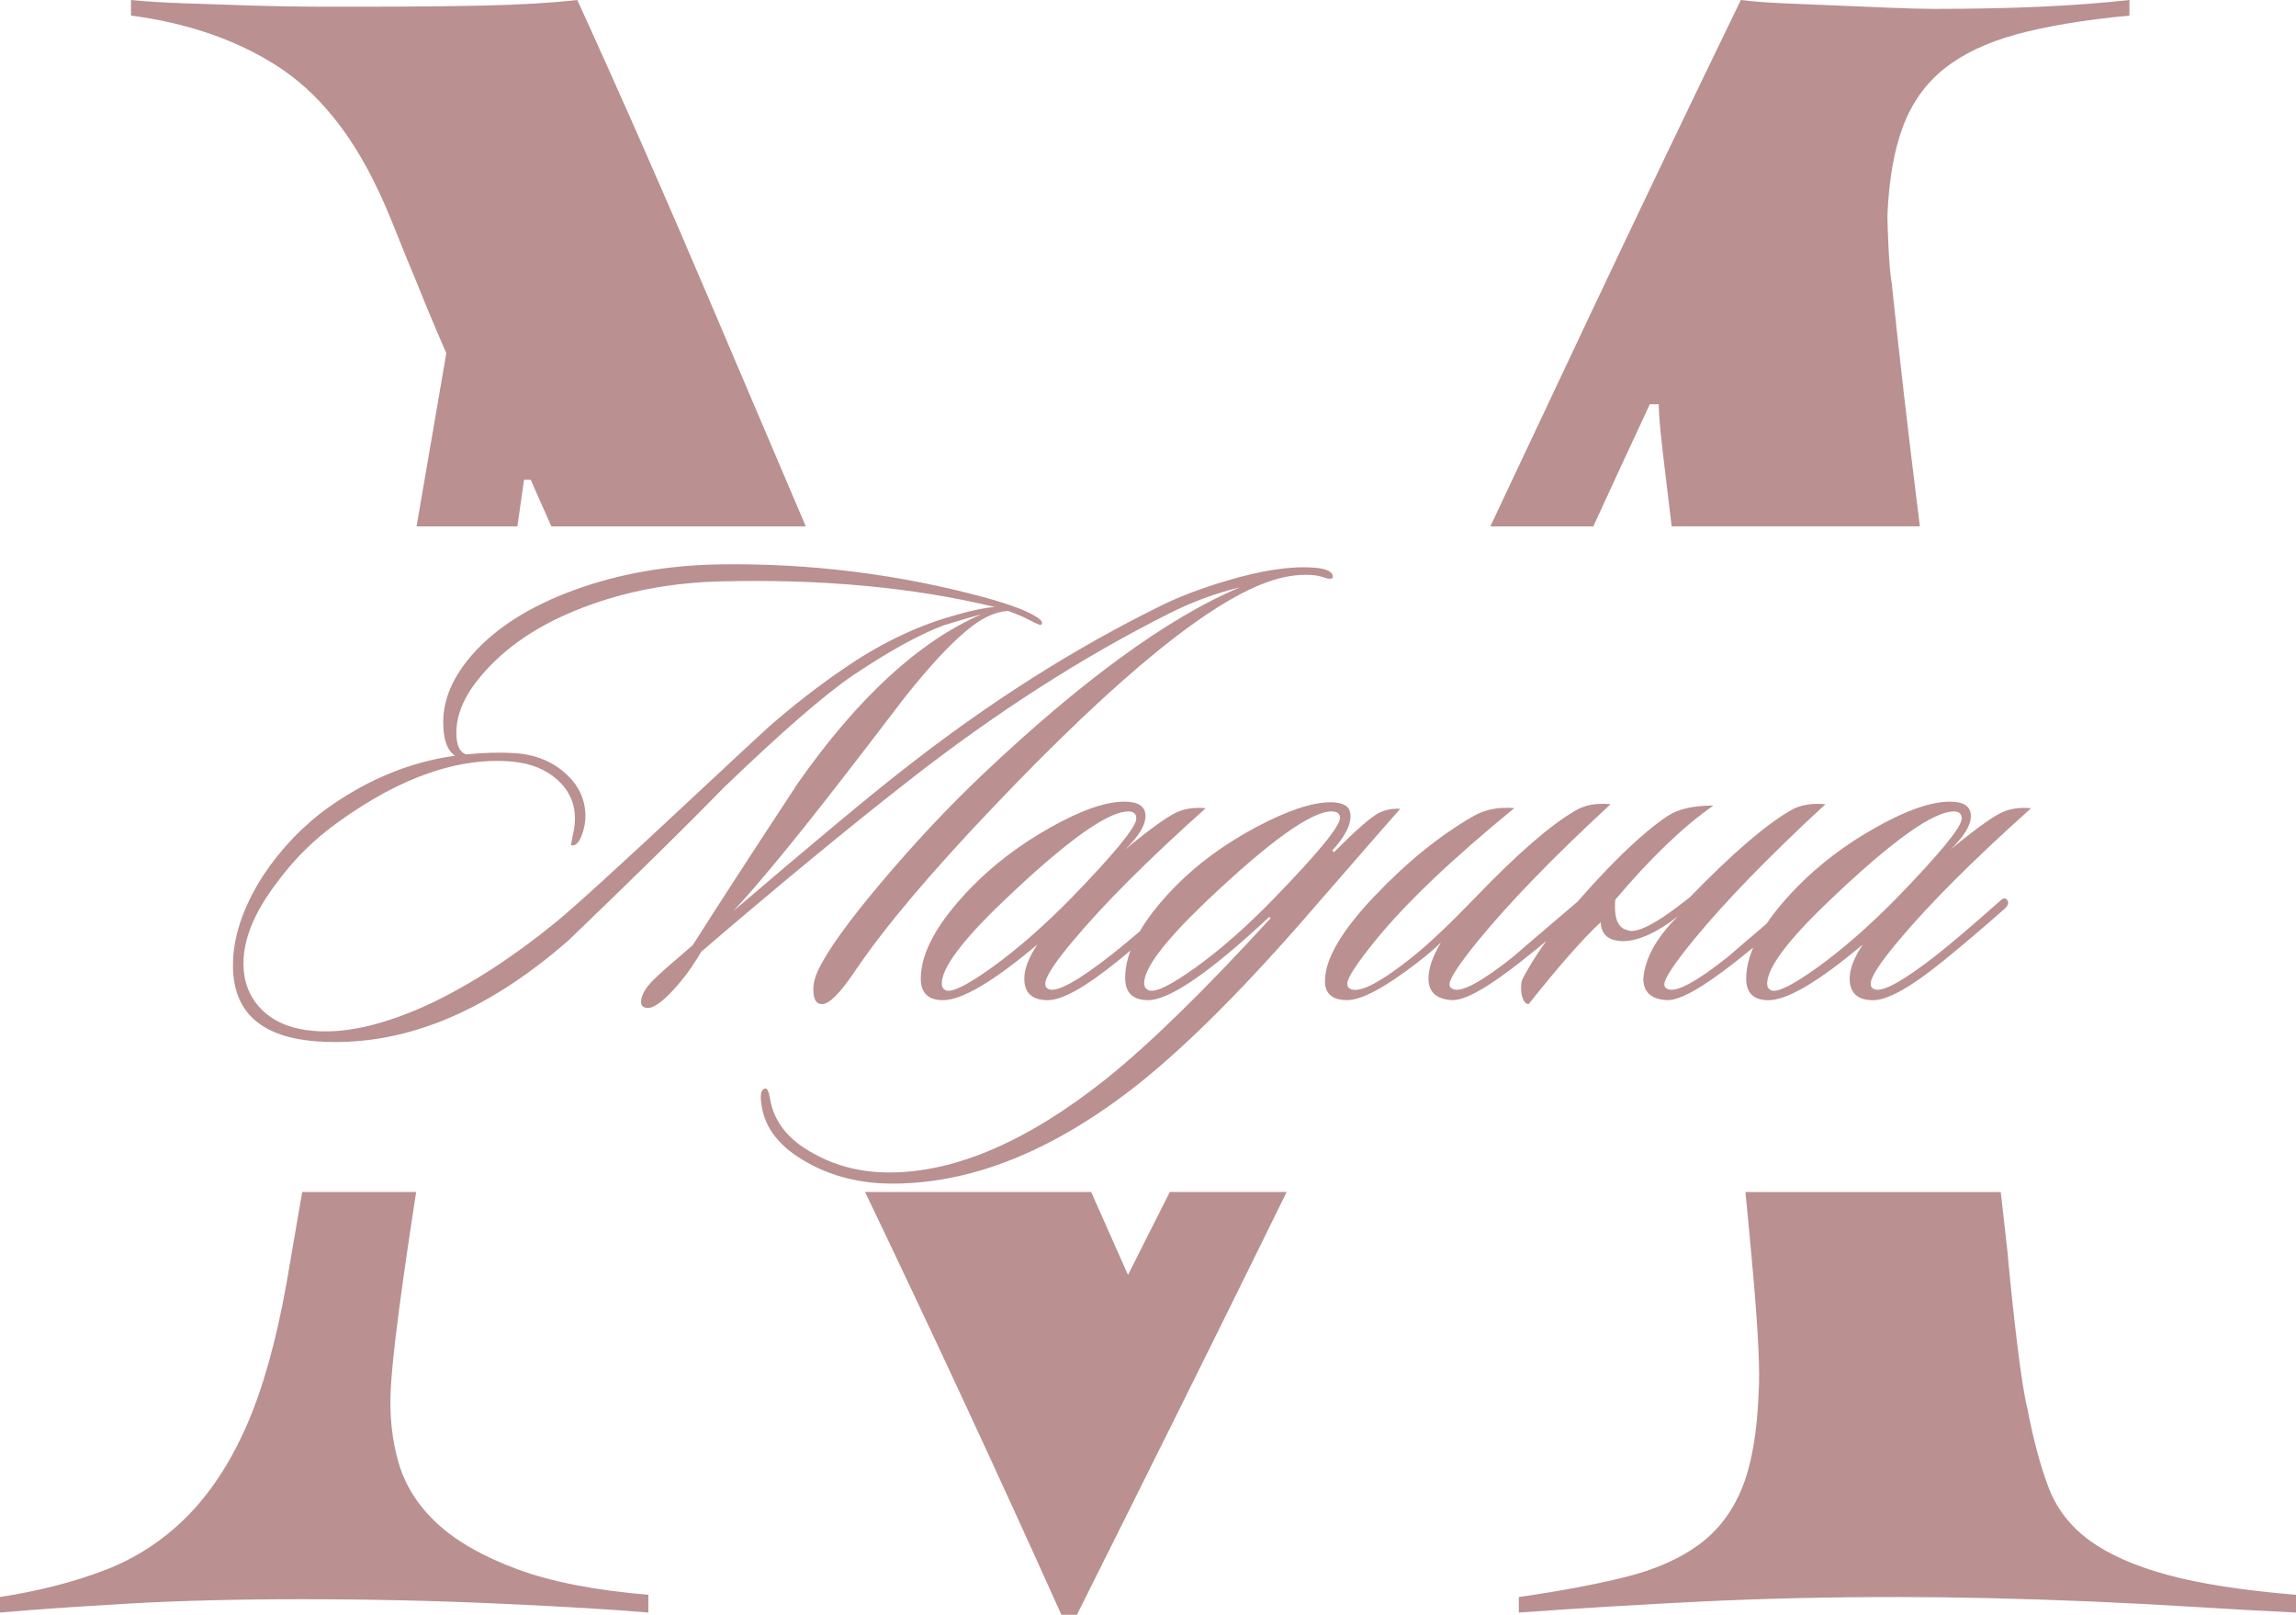 <?xml version="1.0" encoding="UTF-8"?> <svg xmlns="http://www.w3.org/2000/svg" xmlns:xlink="http://www.w3.org/1999/xlink" xmlns:xodm="http://www.corel.com/coreldraw/odm/2003" xml:space="preserve" width="201.948mm" height="141.989mm" version="1.1" style="shape-rendering:geometricPrecision; text-rendering:geometricPrecision; image-rendering:optimizeQuality; fill-rule:evenodd; clip-rule:evenodd" viewBox="0 0 1304.2 916.98"> <defs> <style type="text/css"> .fil0 {fill:#BA9091} .fil1 {fill:#BA9091;fill-rule:nonzero} </style> </defs> <g id="TEXT">  <path class="fil0" d="M1304.2 915.72c-17.66,-0.84 -36.58,-1.89 -56.76,-3.15 -20.18,-1.26 -40.15,-2.31 -59.91,-3.15 -19.76,-0.84 -39.1,-1.47 -58.02,-1.89 -18.92,-0.42 -35.95,-0.63 -51.08,-0.63 -39.52,0 -76.52,0.84 -111,2.52 -34.48,1.68 -69.37,3.78 -104.69,6.31l0 -8.83c23.54,-3.36 43.73,-7.15 60.54,-11.35 16.82,-4.2 30.69,-10.3 41.62,-18.29 10.93,-7.99 19.13,-18.71 24.6,-32.16 5.47,-13.45 8.62,-31.53 9.46,-54.24 0.84,-11.77 -0.21,-34.27 -3.15,-67.48 -1.32,-14.86 -2.76,-30.34 -4.33,-46.46l145.02 0c1.24,11.38 2.49,22.45 3.73,33.22 1.68,18.5 3.57,36.37 5.68,53.61 2.1,17.24 3.99,29.22 5.68,35.95 3.36,17.66 7.36,32.58 11.98,44.78 4.62,12.19 12.4,22.28 23.33,30.27 10.93,7.99 25.65,14.5 44.15,19.55 18.5,5.05 42.88,8.83 73.16,11.35l0 10.09zm-354.65 -616.81c-1.77,-14.54 -3.38,-27.99 -4.83,-40.34 -1.68,-14.3 -2.52,-23.97 -2.52,-29.01l-5.05 0c-12.01,25.74 -22.71,48.86 -32.1,69.35l-58.49 0c18.63,-39.6 37.27,-79.11 55.9,-118.54 29.01,-61.38 57.81,-121.51 86.4,-180.37 6.73,0.84 14.93,1.47 24.6,1.89 9.67,0.42 19.76,0.84 30.27,1.26 10.51,0.42 20.6,0.84 30.27,1.26 9.67,0.42 17.87,0.63 24.6,0.63 22.7,0 43.1,-0.42 61.17,-1.26 18.08,-0.84 34.69,-2.1 49.82,-3.78l0 8.83c-26.07,2.52 -47.51,6.1 -64.33,10.72 -16.82,4.62 -30.48,11.14 -40.99,19.55 -10.51,8.41 -18.29,19.34 -23.33,32.79 -5.05,13.45 -7.99,30.27 -8.83,50.45 0,3.36 0.21,9.46 0.63,18.29 0.42,8.83 1.05,15.77 1.89,20.81 4.2,40.36 9.25,84.09 15.14,131.18l0.78 6.28 -141.01 0zm-218.71 378c-5.4,11.01 -11.04,22.5 -16.94,34.48 -26.07,52.98 -60.12,121.51 -102.17,205.59l-8.83 0c-36.24,-80.61 -73.41,-160.63 -111.51,-240.07l128.42 0c7.01,15.89 13.98,31.58 20.92,47.09 7.88,-15.54 15.8,-31.23 23.75,-47.09l66.34 0zm-417.65 -378c-3.93,-8.81 -7.84,-17.63 -11.74,-26.46l-3.78 0 -3.78 26.46 -57.27 0 16.9 -98.36c-5.89,-13.45 -11.35,-26.49 -16.4,-39.1 -4.2,-10.09 -8.41,-20.39 -12.61,-30.9 -4.2,-10.51 -7.57,-18.29 -10.09,-23.33 -15.14,-31.95 -34.27,-55.29 -57.39,-70 -23.12,-14.72 -50.66,-24.18 -82.62,-28.38l0 -8.83c8.41,0.84 18.71,1.47 30.9,1.89 12.19,0.42 24.81,0.84 37.84,1.26 13.03,0.42 25.44,0.63 37.21,0.63 11.77,0 21.86,0 30.27,0 21.86,0 43.1,-0.21 63.7,-0.63 20.6,-0.42 38.47,-1.47 53.61,-3.15 26.07,57.18 52.13,116.46 78.2,177.85 17.1,40.26 34.29,80.62 51.57,121.06l-144.51 0zm-76.81 378c-2.39,15.39 -4.67,30.66 -6.83,45.83 -4.2,29.43 -6.73,51.29 -7.57,65.59 -0.84,15.14 0.63,29.22 4.41,42.25 3.78,13.03 11.14,24.6 22.07,34.69 10.93,10.09 26.07,18.71 45.41,25.86 19.34,7.15 44.15,11.98 74.42,14.5l0 10.09c-19.34,-1.68 -47.51,-3.36 -84.51,-5.05 -37,-1.68 -74.42,-2.52 -112.26,-2.52 -37,0 -70,0.84 -99.01,2.52 -29.01,1.68 -53.19,3.36 -72.53,5.05l0 -8.83c21.86,-3.36 41.62,-8.41 59.28,-15.14 17.66,-6.73 33.21,-16.82 46.67,-30.27 13.45,-13.45 24.81,-30.69 34.06,-51.71 9.25,-21.02 16.82,-47.93 22.7,-80.72l8.96 -52.14 64.72 0z"></path> <path class="fil1" d="M756.72 328.31c-0.74,0.5 -1.86,0.5 -3.35,0 -2.23,-0.74 -4.09,-1.24 -5.58,-1.49 -7.69,-0.99 -15.88,-0.12 -24.56,2.61 -34.48,10.67 -87.57,53.71 -159.26,129.12 -35.47,37.21 -61.52,68.09 -78.14,92.65 -8.68,12.9 -15.01,19.23 -18.98,18.98 -3.23,0 -4.84,-2.73 -4.84,-8.19 0,-3.47 0.87,-7.07 2.61,-10.79 5.21,-11.16 17.24,-27.91 36.09,-50.23 18.85,-22.33 37.95,-42.67 57.3,-61.02 56.56,-53.58 105.3,-89.06 146.24,-106.42 -14.14,3.47 -27.54,8.43 -40.19,14.88 -49.37,24.81 -98.48,56.31 -147.35,94.51 -33.74,26.3 -73.18,58.79 -118.33,97.49 -3.97,6.7 -7.81,12.28 -11.54,16.74 -8.43,10.17 -14.76,15.26 -18.98,15.26 -0.74,0 -1.36,-0.12 -1.86,-0.37 -1.24,-0.5 -1.86,-1.49 -1.86,-2.98 0,-3.72 2.36,-7.94 7.07,-12.65 2.98,-2.98 10.42,-9.55 22.33,-19.72 14.14,-22.33 34.11,-53.09 59.91,-92.28 33.99,-48.37 68.71,-80.25 104.19,-95.63 -4.71,1.24 -11.91,3.35 -21.58,6.33 -13.89,5.21 -31.01,14.64 -51.35,28.28 -16.12,10.92 -40.56,32.13 -73.3,63.63 -21.83,22.33 -51.35,51.35 -88.56,87.07 -47.38,41.43 -94.89,60.53 -142.52,57.3 -32,-2.23 -48,-16.62 -48,-43.16 0,-16.12 5.71,-33.12 17.12,-50.98 10.42,-15.63 22.95,-28.65 37.58,-39.07 22.57,-15.88 46.39,-25.55 71.44,-29.02 -4.47,-2.98 -6.7,-9.3 -6.7,-18.98 0,-13.15 5.58,-26.05 16.74,-38.7 13.4,-15.13 32.68,-27.29 57.86,-36.47 25.18,-9.18 52.65,-14.02 82.42,-14.51 51.1,-0.74 101.09,5.46 149.96,18.61 13.64,3.72 23.19,7.19 28.65,10.42 3.97,2.23 5.33,3.97 4.09,5.21 -0.25,0.5 -2.36,-0.31 -6.33,-2.42 -3.97,-2.11 -8.19,-3.91 -12.65,-5.4 -7.44,0.5 -15.26,4.22 -23.44,11.16 -9.67,7.94 -21.58,20.84 -35.72,38.7 -12.65,16.62 -25.43,33.24 -38.33,49.86 -25.3,32.5 -44.78,56.06 -58.42,70.7 45.89,-39.19 77.77,-65.74 95.63,-79.63 48.87,-38.45 98.48,-69.96 148.84,-94.51 9.67,-4.71 21.58,-9.18 35.72,-13.4 19.85,-5.95 36.34,-8.43 49.49,-7.44 7.19,0.5 10.79,2.23 10.79,5.21 0,0.5 -0.12,0.74 -0.37,0.74zm-191.63 16.37c-46.39,-11.16 -98.48,-16 -156.28,-14.51 -28.03,0.74 -53.95,5.71 -77.77,14.88 -24.81,9.43 -44.16,22.45 -58.05,39.07 -9.18,10.91 -13.77,21.58 -13.77,32 0,6.95 1.86,11.04 5.58,12.28 9.92,-0.99 19.1,-1.24 27.54,-0.74 11.41,0.74 20.96,4.53 28.65,11.35 7.69,6.82 11.53,14.95 11.53,24.37 0,3.47 -0.62,6.95 -1.86,10.42 -1.49,4.22 -3.35,6.33 -5.58,6.33 -0.25,0 -0.5,-0.12 -0.74,-0.37l1.12 -5.95c0.74,-2.98 1.12,-5.95 1.12,-8.93 0,-8.68 -3.29,-16 -9.86,-21.95 -6.57,-5.95 -15.07,-9.43 -25.49,-10.42 -30.51,-2.73 -63.51,8.68 -98.98,34.23 -13.64,9.67 -25.43,21.33 -35.35,34.98 -12.4,16.37 -18.61,31.51 -18.61,45.4 0,10.67 3.53,19.47 10.6,26.42 7.07,6.95 16.93,10.91 29.58,11.91 18.61,1.49 40.68,-3.72 66.23,-15.63 23.32,-11.16 47.01,-26.54 71.07,-46.14 11.16,-9.18 37.83,-33.49 80,-72.93 22.57,-21.09 36.34,-33.86 41.3,-38.33 13.64,-11.91 27.54,-22.7 41.68,-32.37 20.09,-13.89 40.31,-23.81 60.65,-29.77 10.67,-3.23 19.23,-5.09 25.67,-5.58zm119.82 114.24c-32.99,29.52 -58.17,54.7 -75.54,75.54 -10.42,12.4 -15.63,20.47 -15.63,24.19 0,1.49 0.62,2.48 1.86,2.98 4.47,2.23 16.5,-4.34 36.09,-19.72 8.19,-6.45 19.97,-16.5 35.35,-30.14 1.98,-1.98 3.47,-2.11 4.47,-0.37 0.74,1.49 0.12,3.1 -1.86,4.84 -12.4,10.92 -23.94,20.71 -34.61,29.4 -18.36,14.88 -31.63,22.33 -39.81,22.33 -8.93,0 -13.4,-4.09 -13.4,-12.28 0,-5.46 2.48,-11.91 7.44,-19.35 -25.05,21.09 -42.92,31.63 -53.58,31.63 -8.43,0 -12.65,-4.09 -12.65,-12.28 0,-14.88 9.67,-32.25 29.02,-52.09 12.65,-12.9 27.6,-24.19 44.84,-33.86 17.24,-9.67 31.19,-14.51 41.86,-14.51 7.94,0 11.91,2.73 11.91,8.19 0,5.21 -3.85,11.54 -11.53,18.98 15.63,-12.9 26.05,-20.22 31.26,-21.95 4.22,-1.49 9.05,-1.98 14.51,-1.49zm-43.91 1.86c-11.91,0 -35.85,17.24 -71.82,51.72 -22.82,21.83 -34.23,37.21 -34.23,46.14 0,1.74 0.74,2.98 2.23,3.72 3.47,1.49 12.34,-2.92 26.6,-13.21 14.26,-10.29 29.09,-23.26 44.47,-38.88 24.81,-25.55 37.21,-40.68 37.21,-45.4 0,-2.73 -1.49,-4.09 -4.47,-4.09zm154.42 -1.49c-1.24,1.24 -19.97,22.7 -56.19,64.37 -36.96,42.17 -69.09,73.8 -96.38,94.89 -46.39,35.72 -91.66,53.58 -135.82,53.58 -18.11,0 -34.23,-3.97 -48.37,-11.91 -15.38,-8.43 -24.06,-19.23 -26.05,-32.37 -0.99,-5.95 -0.37,-9.18 1.86,-9.67 1.24,-0.5 2.23,1.49 2.98,5.95 2.23,13.15 10.67,23.57 25.3,31.26 12.65,6.95 26.79,10.42 42.42,10.42 37.46,0 78.39,-17.61 122.79,-52.84 24.81,-19.85 56.06,-50.36 93.77,-91.54l-0.74 -0.74c-33.74,31.5 -56.68,47.26 -68.84,47.26 -8.68,0 -13.02,-4.22 -13.02,-12.65 0,-15.13 9.43,-32.37 28.28,-51.72 12.65,-12.9 27.91,-24.12 45.77,-33.68 17.86,-9.55 32.13,-14.33 42.79,-14.33 3.22,0 5.89,0.56 8,1.67 2.11,1.12 3.16,3.29 3.16,6.51 0,5.21 -3.47,11.66 -10.42,19.35l1.12 0.74c12.15,-12.16 20.47,-19.47 24.93,-21.95 3.72,-1.98 7.94,-2.85 12.65,-2.6zm-39.07 1.49c-11.66,0 -35.6,17.24 -71.82,51.72 -23.07,22.08 -34.61,37.33 -34.61,45.77 0,1.98 0.87,3.35 2.6,4.09 3.72,1.49 12.71,-2.92 26.98,-13.21 14.26,-10.29 28.96,-23.26 44.09,-38.88 25.05,-25.8 37.58,-41.06 37.58,-45.77 0,-2.48 -1.61,-3.72 -4.84,-3.72zm158.52 -4.09c-32,29.52 -57.06,55.32 -75.16,77.4 -10.92,13.4 -16.37,21.71 -16.37,24.93 0,1.24 0.62,2.11 1.86,2.6 4.71,2.23 16.12,-3.85 34.23,-18.23 0.5,-0.5 12.53,-10.79 36.09,-30.88 2.23,-1.49 3.85,-1.74 4.84,-0.74 1.24,1.24 0.87,2.6 -1.12,4.09 -8.68,8.43 -20.59,18.61 -35.72,30.51 -18.61,14.64 -31.5,21.83 -38.7,21.58 -8.93,-0.5 -13.4,-4.59 -13.4,-12.28 0,-5.71 2.36,-12.53 7.07,-20.47 -3.22,3.22 -7.57,6.95 -13.02,11.16 -18.61,14.39 -32,21.58 -40.19,21.58 -8.43,0 -12.65,-3.6 -12.65,-10.79 0,-12.4 9.3,-28.4 27.91,-48 18.61,-19.6 37.46,-34.85 56.56,-45.77 6.45,-3.72 14.14,-5.21 23.07,-4.47 -35.47,29.02 -61.77,54.08 -78.89,75.16 -10.67,13.15 -16,21.33 -16,24.56 0,1.49 0.62,2.48 1.86,2.98 5.21,2.48 17.12,-3.72 35.72,-18.61 8.68,-6.95 20.47,-18.11 35.35,-33.49 23.57,-24.56 42.42,-40.93 56.56,-49.12 5.21,-3.23 11.91,-4.47 20.09,-3.72zm2.6 54.33c-0.74,10.17 1.49,15.88 6.7,17.12 5.21,2.48 17.12,-3.72 35.72,-18.61 23.81,-24.56 42.79,-40.93 56.93,-49.12 5.21,-3.23 11.91,-4.47 20.09,-3.72 -32,29.52 -57.06,55.32 -75.16,77.4 -10.91,13.4 -16.37,21.71 -16.37,24.93 0,1.24 0.62,2.11 1.86,2.6 4.71,2.23 16.12,-3.85 34.23,-18.23 0.5,-0.5 12.53,-10.79 36.09,-30.88 2.23,-1.49 3.85,-1.74 4.84,-0.74 1.24,1.24 0.87,2.6 -1.12,4.09 -8.68,8.43 -20.59,18.61 -35.72,30.51 -18.61,14.64 -31.5,21.83 -38.7,21.58 -8.93,-0.5 -13.4,-4.59 -13.4,-12.28 0.99,-11.66 7.57,-23.44 19.72,-35.35 -11.91,9.18 -22.2,13.89 -30.88,14.14 -8.43,0 -12.78,-3.6 -13.02,-10.79 -10.17,9.43 -23.81,24.93 -40.93,46.51 -1.98,0 -3.35,-1.98 -4.09,-5.95 -0.5,-3.72 -0.25,-6.57 0.74,-8.56 9.18,-17.61 25.18,-38.33 48,-62.14 13.15,-13.64 24.56,-23.69 34.23,-30.14 5.95,-3.97 14.64,-5.95 26.05,-5.95 -17.12,11.91 -35.72,29.77 -55.82,53.58zm236.29 -52.09c-32.99,29.52 -58.17,54.7 -75.54,75.54 -10.42,12.4 -15.63,20.47 -15.63,24.19 0,1.49 0.62,2.48 1.86,2.98 4.47,2.23 16.5,-4.34 36.09,-19.72 8.19,-6.45 19.97,-16.5 35.35,-30.14 1.98,-1.98 3.47,-2.11 4.47,-0.37 0.74,1.49 0.12,3.1 -1.86,4.84 -12.4,10.92 -23.94,20.71 -34.61,29.4 -18.36,14.88 -31.63,22.33 -39.81,22.33 -8.93,0 -13.4,-4.09 -13.4,-12.28 0,-5.46 2.48,-11.91 7.44,-19.35 -25.05,21.09 -42.92,31.63 -53.58,31.63 -8.43,0 -12.65,-4.09 -12.65,-12.28 0,-14.88 9.67,-32.25 29.02,-52.09 12.65,-12.9 27.6,-24.19 44.84,-33.86 17.24,-9.67 31.19,-14.51 41.86,-14.51 7.94,0 11.91,2.73 11.91,8.19 0,5.21 -3.85,11.54 -11.53,18.98 15.63,-12.9 26.05,-20.22 31.26,-21.95 4.22,-1.49 9.05,-1.98 14.51,-1.49zm-43.91 1.86c-11.91,0 -35.85,17.24 -71.82,51.72 -22.82,21.83 -34.23,37.21 -34.23,46.14 0,1.74 0.74,2.98 2.23,3.72 3.47,1.49 12.34,-2.92 26.6,-13.21 14.26,-10.29 29.09,-23.26 44.47,-38.88 24.81,-25.55 37.21,-40.68 37.21,-45.4 0,-2.73 -1.49,-4.09 -4.47,-4.09z"></path> </g> </svg> 